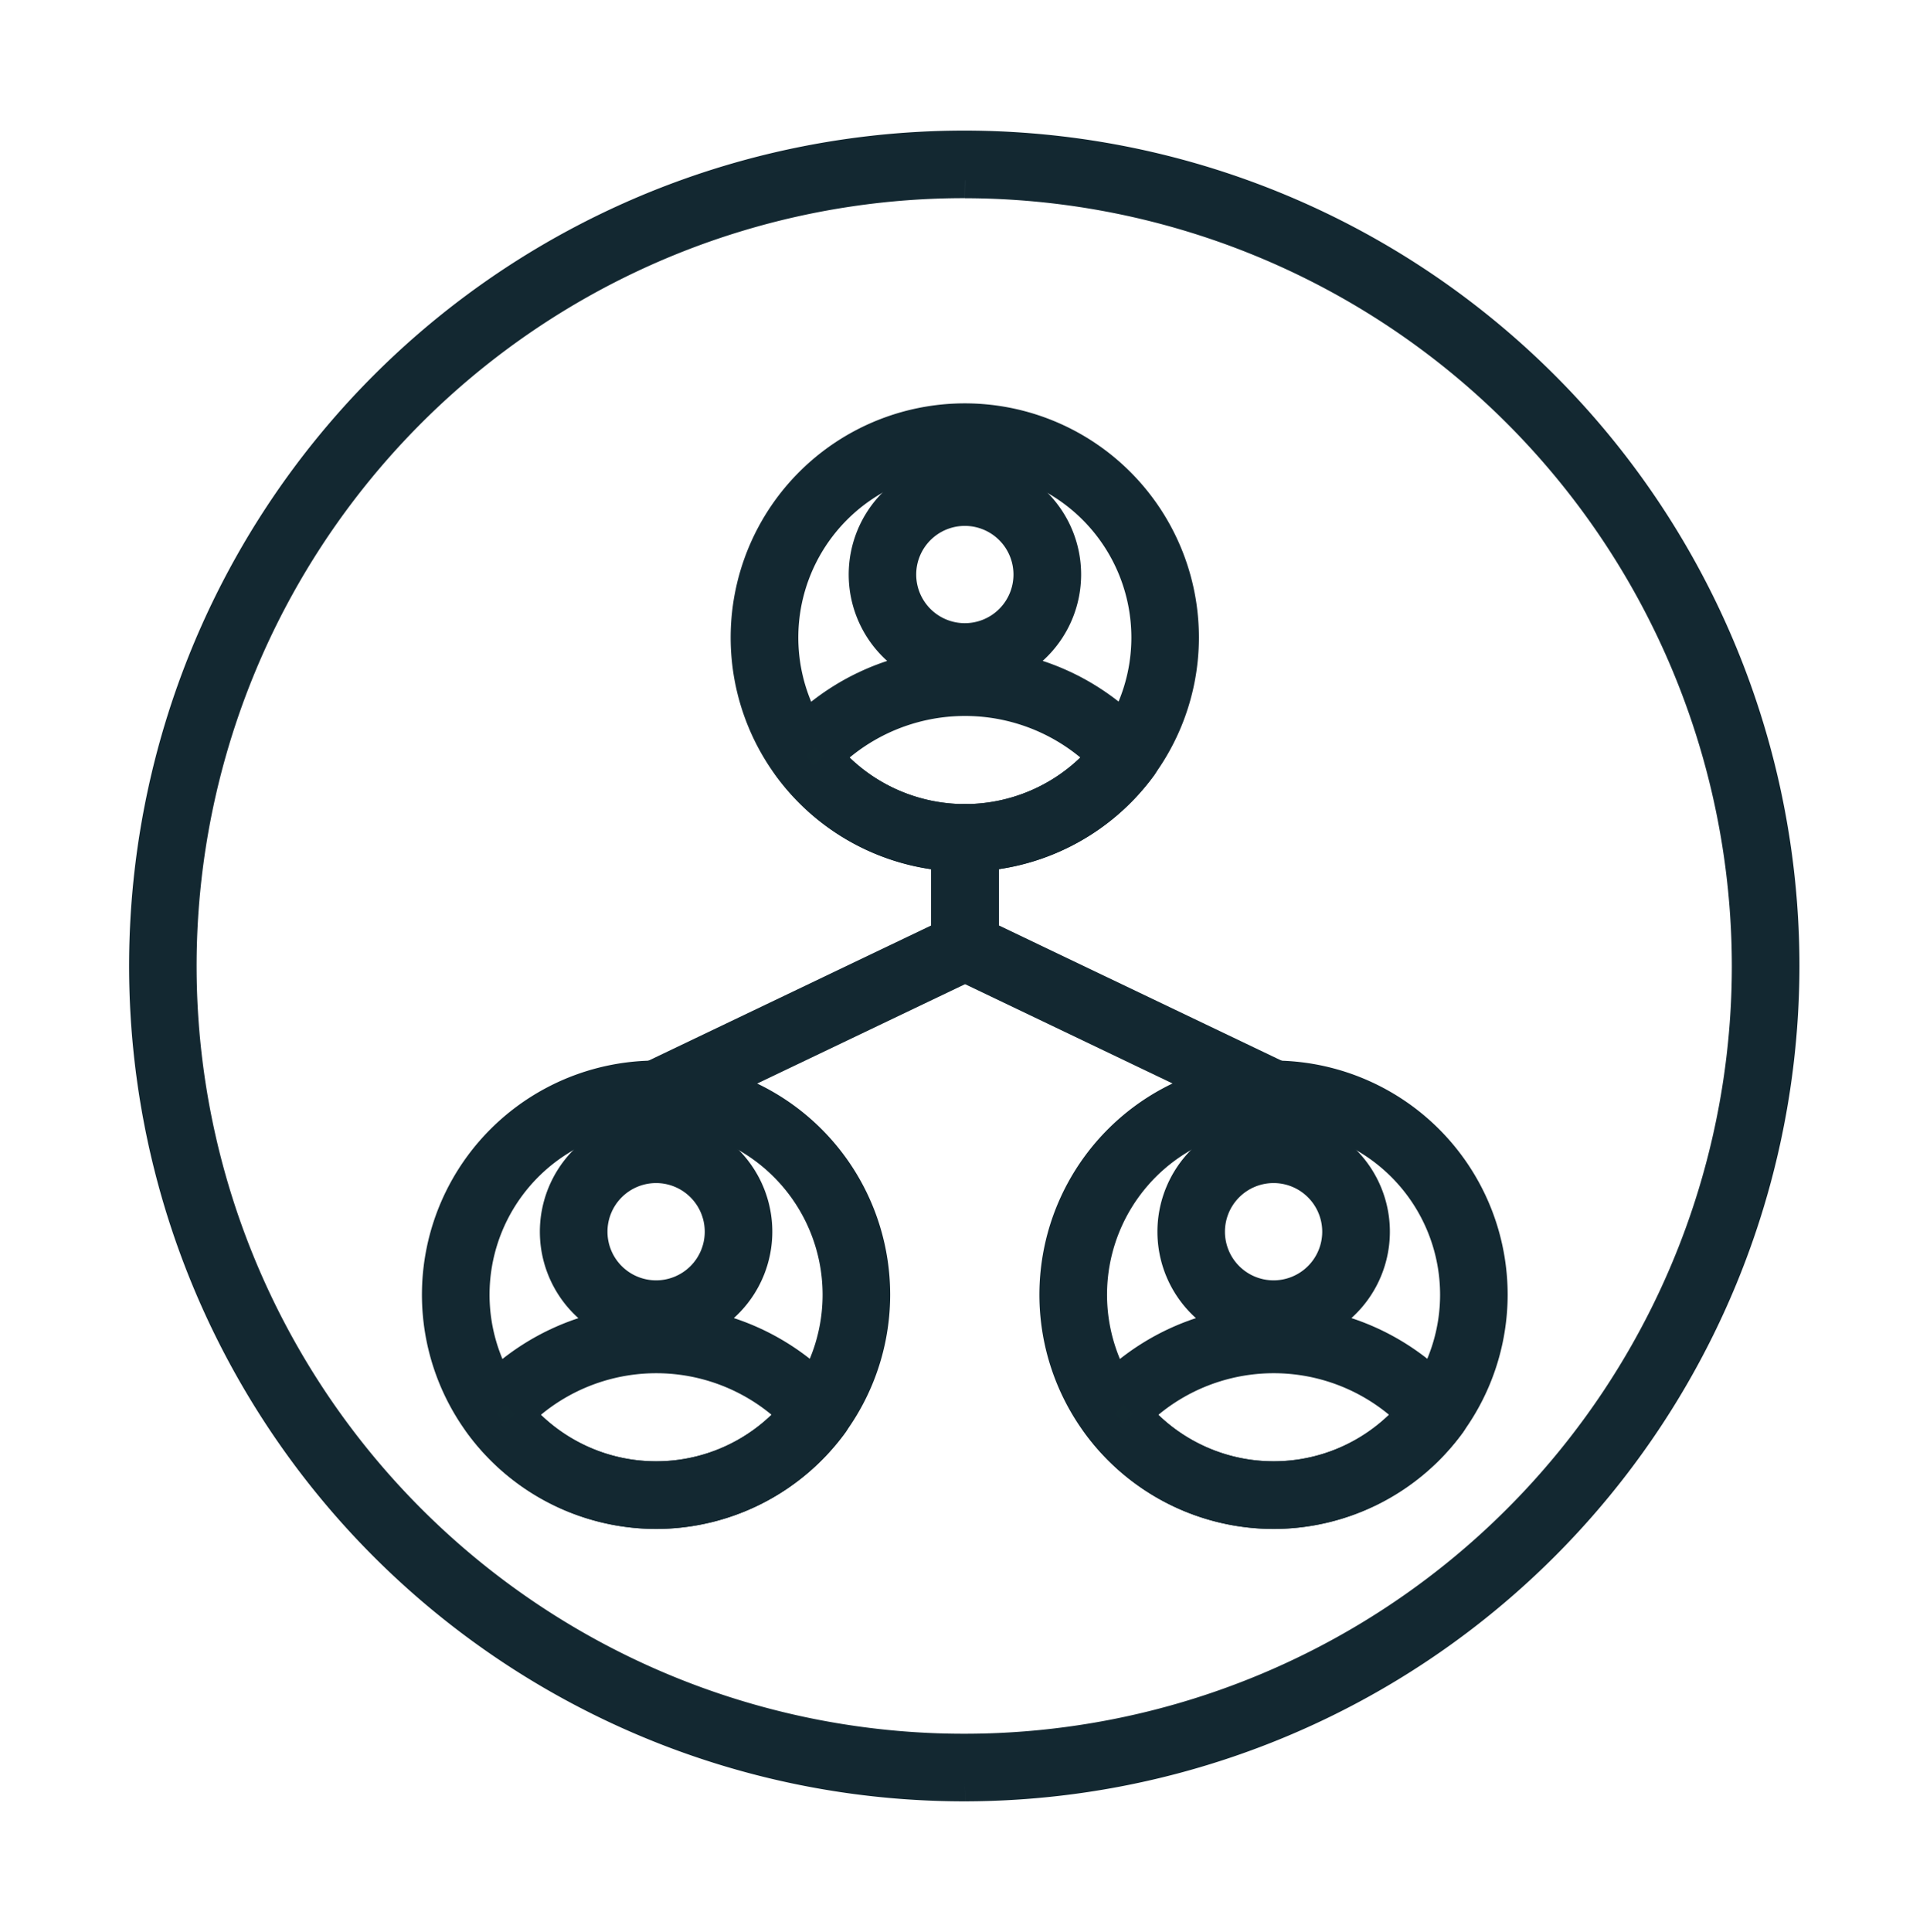 <?xml version="1.0" encoding="UTF-8"?>
<svg xmlns="http://www.w3.org/2000/svg" xmlns:xlink="http://www.w3.org/1999/xlink" width="107.473" height="107.573" viewBox="0 0 107.473 107.573">
  <defs>
    <clipPath id="clip-path">
      <rect id="Rectangle_480" data-name="Rectangle 480" width="107.473" height="107.573" fill="#132931" stroke="#132831" stroke-width="2"></rect>
    </clipPath>
  </defs>
  <g id="Group_614" data-name="Group 614" transform="translate(0 0)">
    <g id="Group_613" data-name="Group 613" transform="translate(0 0.001)" clip-path="url(#clip-path)">
      <path id="Path_1176" data-name="Path 1176" d="M46.254,43.321A12.037,12.037,0,1,1,58.279,31.28,12.051,12.051,0,0,1,46.254,43.321m0-22.311A10.273,10.273,0,1,0,56.518,31.28,10.279,10.279,0,0,0,46.254,21.01" transform="translate(7.483 4.208)" fill="#132931" stroke="#132831" stroke-width="2"></path>
      <path id="Path_1177" data-name="Path 1177" d="M45.869,40.874a12.083,12.083,0,0,1-9.716-4.94.884.884,0,0,1,.049-1.1,12.837,12.837,0,0,1,19.333,0,.884.884,0,0,1,.049,1.1,12.083,12.083,0,0,1-9.714,4.94m-7.843-5.413a10.251,10.251,0,0,0,15.685,0,11.07,11.07,0,0,0-15.685,0" transform="translate(7.868 6.655)" fill="#132931" stroke="#132831" stroke-width="2"></path>
      <path id="Path_1178" data-name="Path 1178" d="M45.076,32.7a5.471,5.471,0,1,1,5.467-5.472A5.475,5.475,0,0,1,45.076,32.7m0-9.179a3.708,3.708,0,1,0,3.7,3.707,3.709,3.709,0,0,0-3.7-3.707" transform="translate(8.66 4.756)" fill="#132931" stroke="#132831" stroke-width="2"></path>
      <path id="Path_1179" data-name="Path 1179" d="M32.145,73.345A12.037,12.037,0,1,1,44.171,61.3,12.046,12.046,0,0,1,32.145,73.345m0-22.311A10.273,10.273,0,1,0,42.408,61.3,10.277,10.277,0,0,0,32.145,51.034" transform="translate(4.399 10.772)" fill="#132931" stroke="#132831" stroke-width="2"></path>
      <path id="Path_1180" data-name="Path 1180" d="M31.761,70.9a12.068,12.068,0,0,1-9.715-4.942.882.882,0,0,1,.049-1.1,12.834,12.834,0,0,1,19.331,0,.882.882,0,0,1,.05,1.1A12.066,12.066,0,0,1,31.761,70.9m-7.842-5.412a10.253,10.253,0,0,0,15.685,0,11.067,11.067,0,0,0-15.685,0" transform="translate(4.783 13.22)" fill="#132931" stroke="#132831" stroke-width="2"></path>
      <path id="Path_1181" data-name="Path 1181" d="M30.968,62.722a5.472,5.472,0,1,1,5.463-5.472,5.476,5.476,0,0,1-5.463,5.472m0-9.18a3.708,3.708,0,1,0,3.7,3.708,3.709,3.709,0,0,0-3.7-3.708" transform="translate(5.576 11.321)" fill="#132931" stroke="#132831" stroke-width="2"></path>
      <path id="Path_1182" data-name="Path 1182" d="M60.36,73.345A12.037,12.037,0,1,1,72.386,61.3,12.047,12.047,0,0,1,60.36,73.345m0-22.311A10.273,10.273,0,1,0,70.624,61.3,10.276,10.276,0,0,0,60.36,51.034" transform="translate(10.568 10.772)" fill="#132931" stroke="#132831" stroke-width="2"></path>
      <path id="Path_1183" data-name="Path 1183" d="M59.976,70.9a12.05,12.05,0,0,1-9.715-4.943.879.879,0,0,1,.05-1.1,12.834,12.834,0,0,1,19.331,0,.882.882,0,0,1,.049,1.1A12.066,12.066,0,0,1,59.976,70.9m-7.842-5.412a10.252,10.252,0,0,0,15.684,0,11.065,11.065,0,0,0-15.684,0" transform="translate(10.952 13.22)" fill="#132931" stroke="#132831" stroke-width="2"></path>
      <path id="Path_1184" data-name="Path 1184" d="M59.183,62.722a5.472,5.472,0,1,1,5.468-5.472,5.474,5.474,0,0,1-5.468,5.472m0-9.18a3.708,3.708,0,1,0,3.7,3.708,3.709,3.709,0,0,0-3.7-3.708" transform="translate(11.745 11.321)" fill="#132931" stroke="#132831" stroke-width="2"></path>
      <path id="Path_1185" data-name="Path 1185" d="M30.145,53.6a.882.882,0,0,1-.38-1.678l16.691-7.982v-5.5a.882.882,0,0,1,1.765,0V44.49a.883.883,0,0,1-.5.8L30.525,53.51a.879.879,0,0,1-.38.087" transform="translate(6.398 8.211)" fill="#132931" stroke="#132831" stroke-width="2"></path>
      <path id="Path_1186" data-name="Path 1186" d="M61.445,53.6a.883.883,0,0,1-.38-.087L43.872,45.286a.882.882,0,0,1-.5-.8V38.437a.882.882,0,0,1,1.765,0v5.5l16.689,7.982a.882.882,0,0,1-.38,1.678" transform="translate(9.483 8.211)" fill="#132931" stroke="#132831" stroke-width="2"></path>
      <path id="Path_1187" data-name="Path 1187" d="M52.253,97.8A45.507,45.507,0,1,1,97.72,52.3,45.54,45.54,0,0,1,52.253,97.8m0-89.253A43.745,43.745,0,1,0,95.955,52.3a43.777,43.777,0,0,0-43.7-43.749" transform="translate(1.483 1.484)" fill="#132931" stroke="#132831" stroke-width="2"></path>
    </g>
  </g>
</svg>
